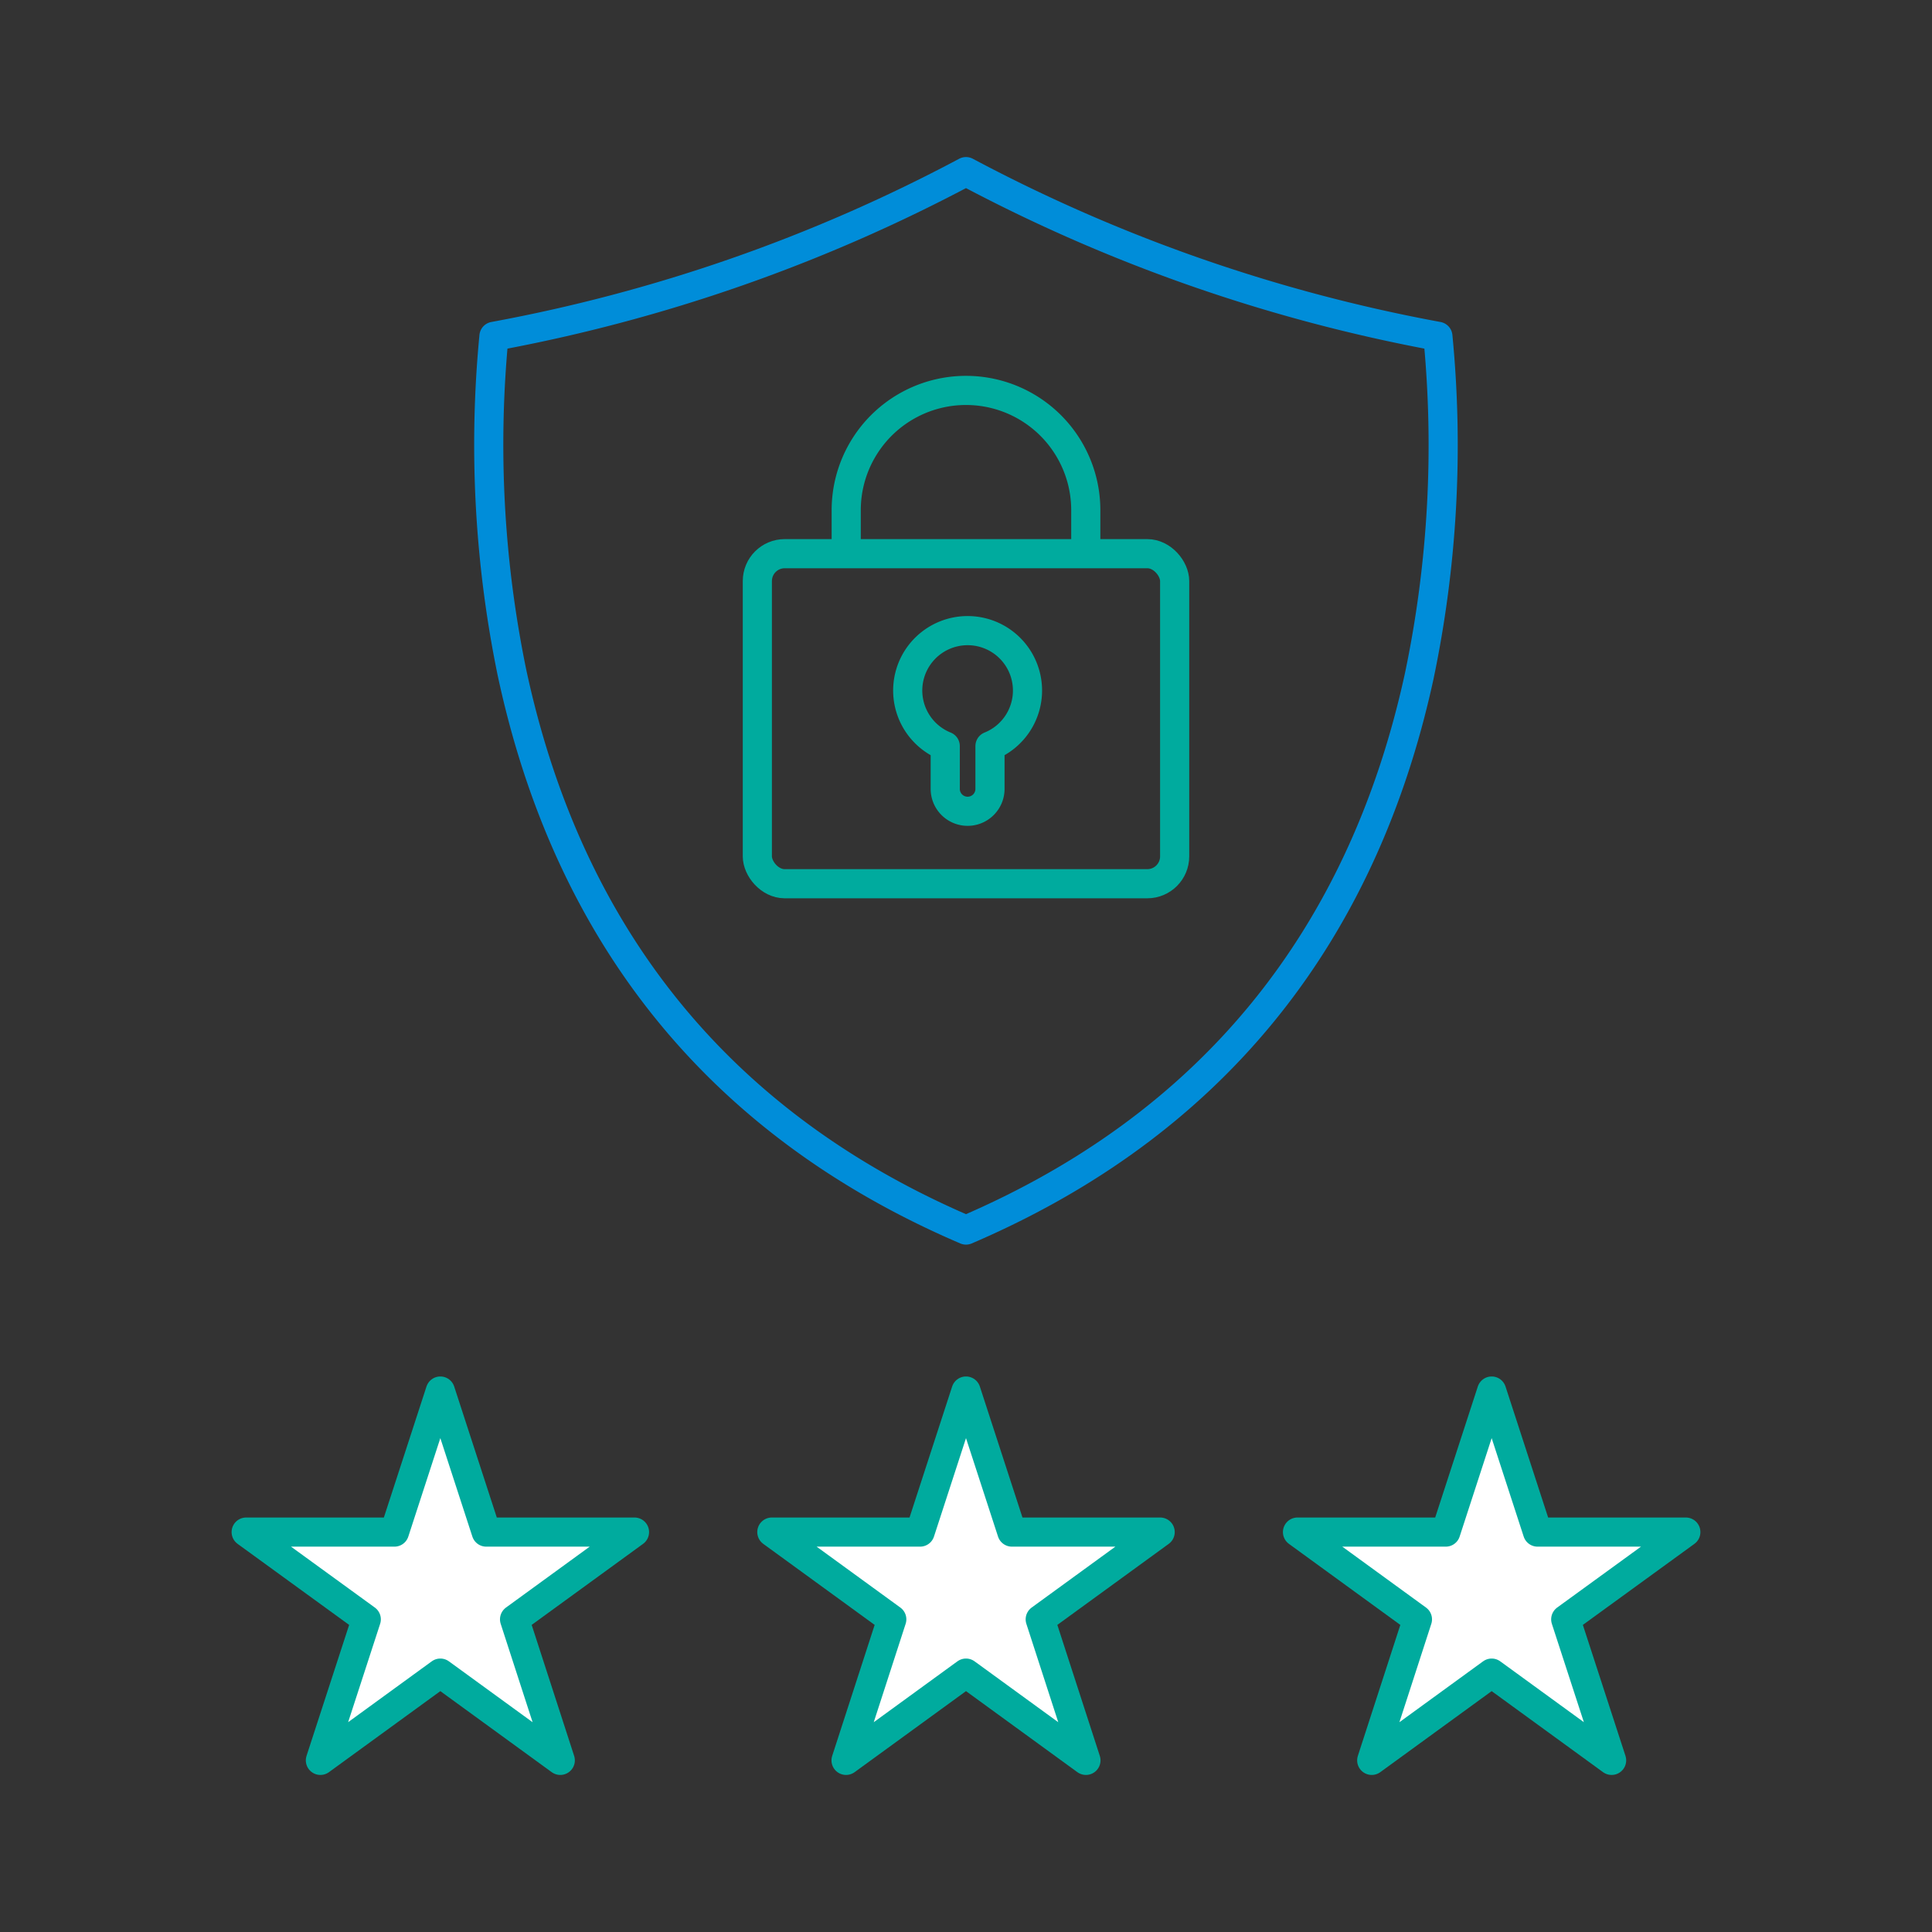<svg xmlns="http://www.w3.org/2000/svg" viewBox="0 0 120 120"><rect x="0" y="0" width="120" height="120" fill="#333333" stroke="none"/><defs><style>.a{fill:#fff;}.a,.c{stroke:#00ab9e;}.a,.b,.c{stroke-linejoin:round;stroke-width:1.81px;}.b,.c{fill:none;}.b{stroke:#008dd9;}</style></defs><title>icon_アートボード 2</title><polygon class="a" points="27.35 86.4 30.2 95.16 39.41 95.16 31.96 100.58 34.8 109.34 27.35 103.92 19.9 109.34 22.75 100.58 15.29 95.16 24.5 95.16 27.35 86.4"/><polygon class="a" points="60 86.4 62.85 95.16 72.06 95.16 64.61 100.58 67.45 109.34 60 103.92 52.55 109.34 55.39 100.58 47.94 95.16 57.15 95.16 60 86.4"/><polygon class="a" points="92.65 86.4 95.5 95.16 104.71 95.16 97.25 100.58 100.1 109.34 92.65 103.92 85.2 109.34 88.04 100.58 80.59 95.16 89.8 95.16 92.65 86.4"/><path class="b" d="M60,76.4C44.8,69.89,35.31,58.23,31.79,41.73a70.24,70.24,0,0,1-1.11-20.84A101.49,101.49,0,0,0,60,10.66,101.55,101.55,0,0,0,89.31,20.89,69.89,69.89,0,0,1,88.15,42C84.59,58.35,75.12,69.92,60,76.4Z"/><rect class="c" x="47.04" y="34.39" width="25.92" height="20.5" rx="1.7"/><path class="c" d="M52.56,34.39v-2.7a7.44,7.44,0,1,1,14.88,0v2.7"/><path class="c" d="M63.82,42.89a3.72,3.72,0,1,0-5.11,3.45V49a1.39,1.39,0,0,0,2.78,0V46.34A3.72,3.72,0,0,0,63.82,42.89Z"/></svg>